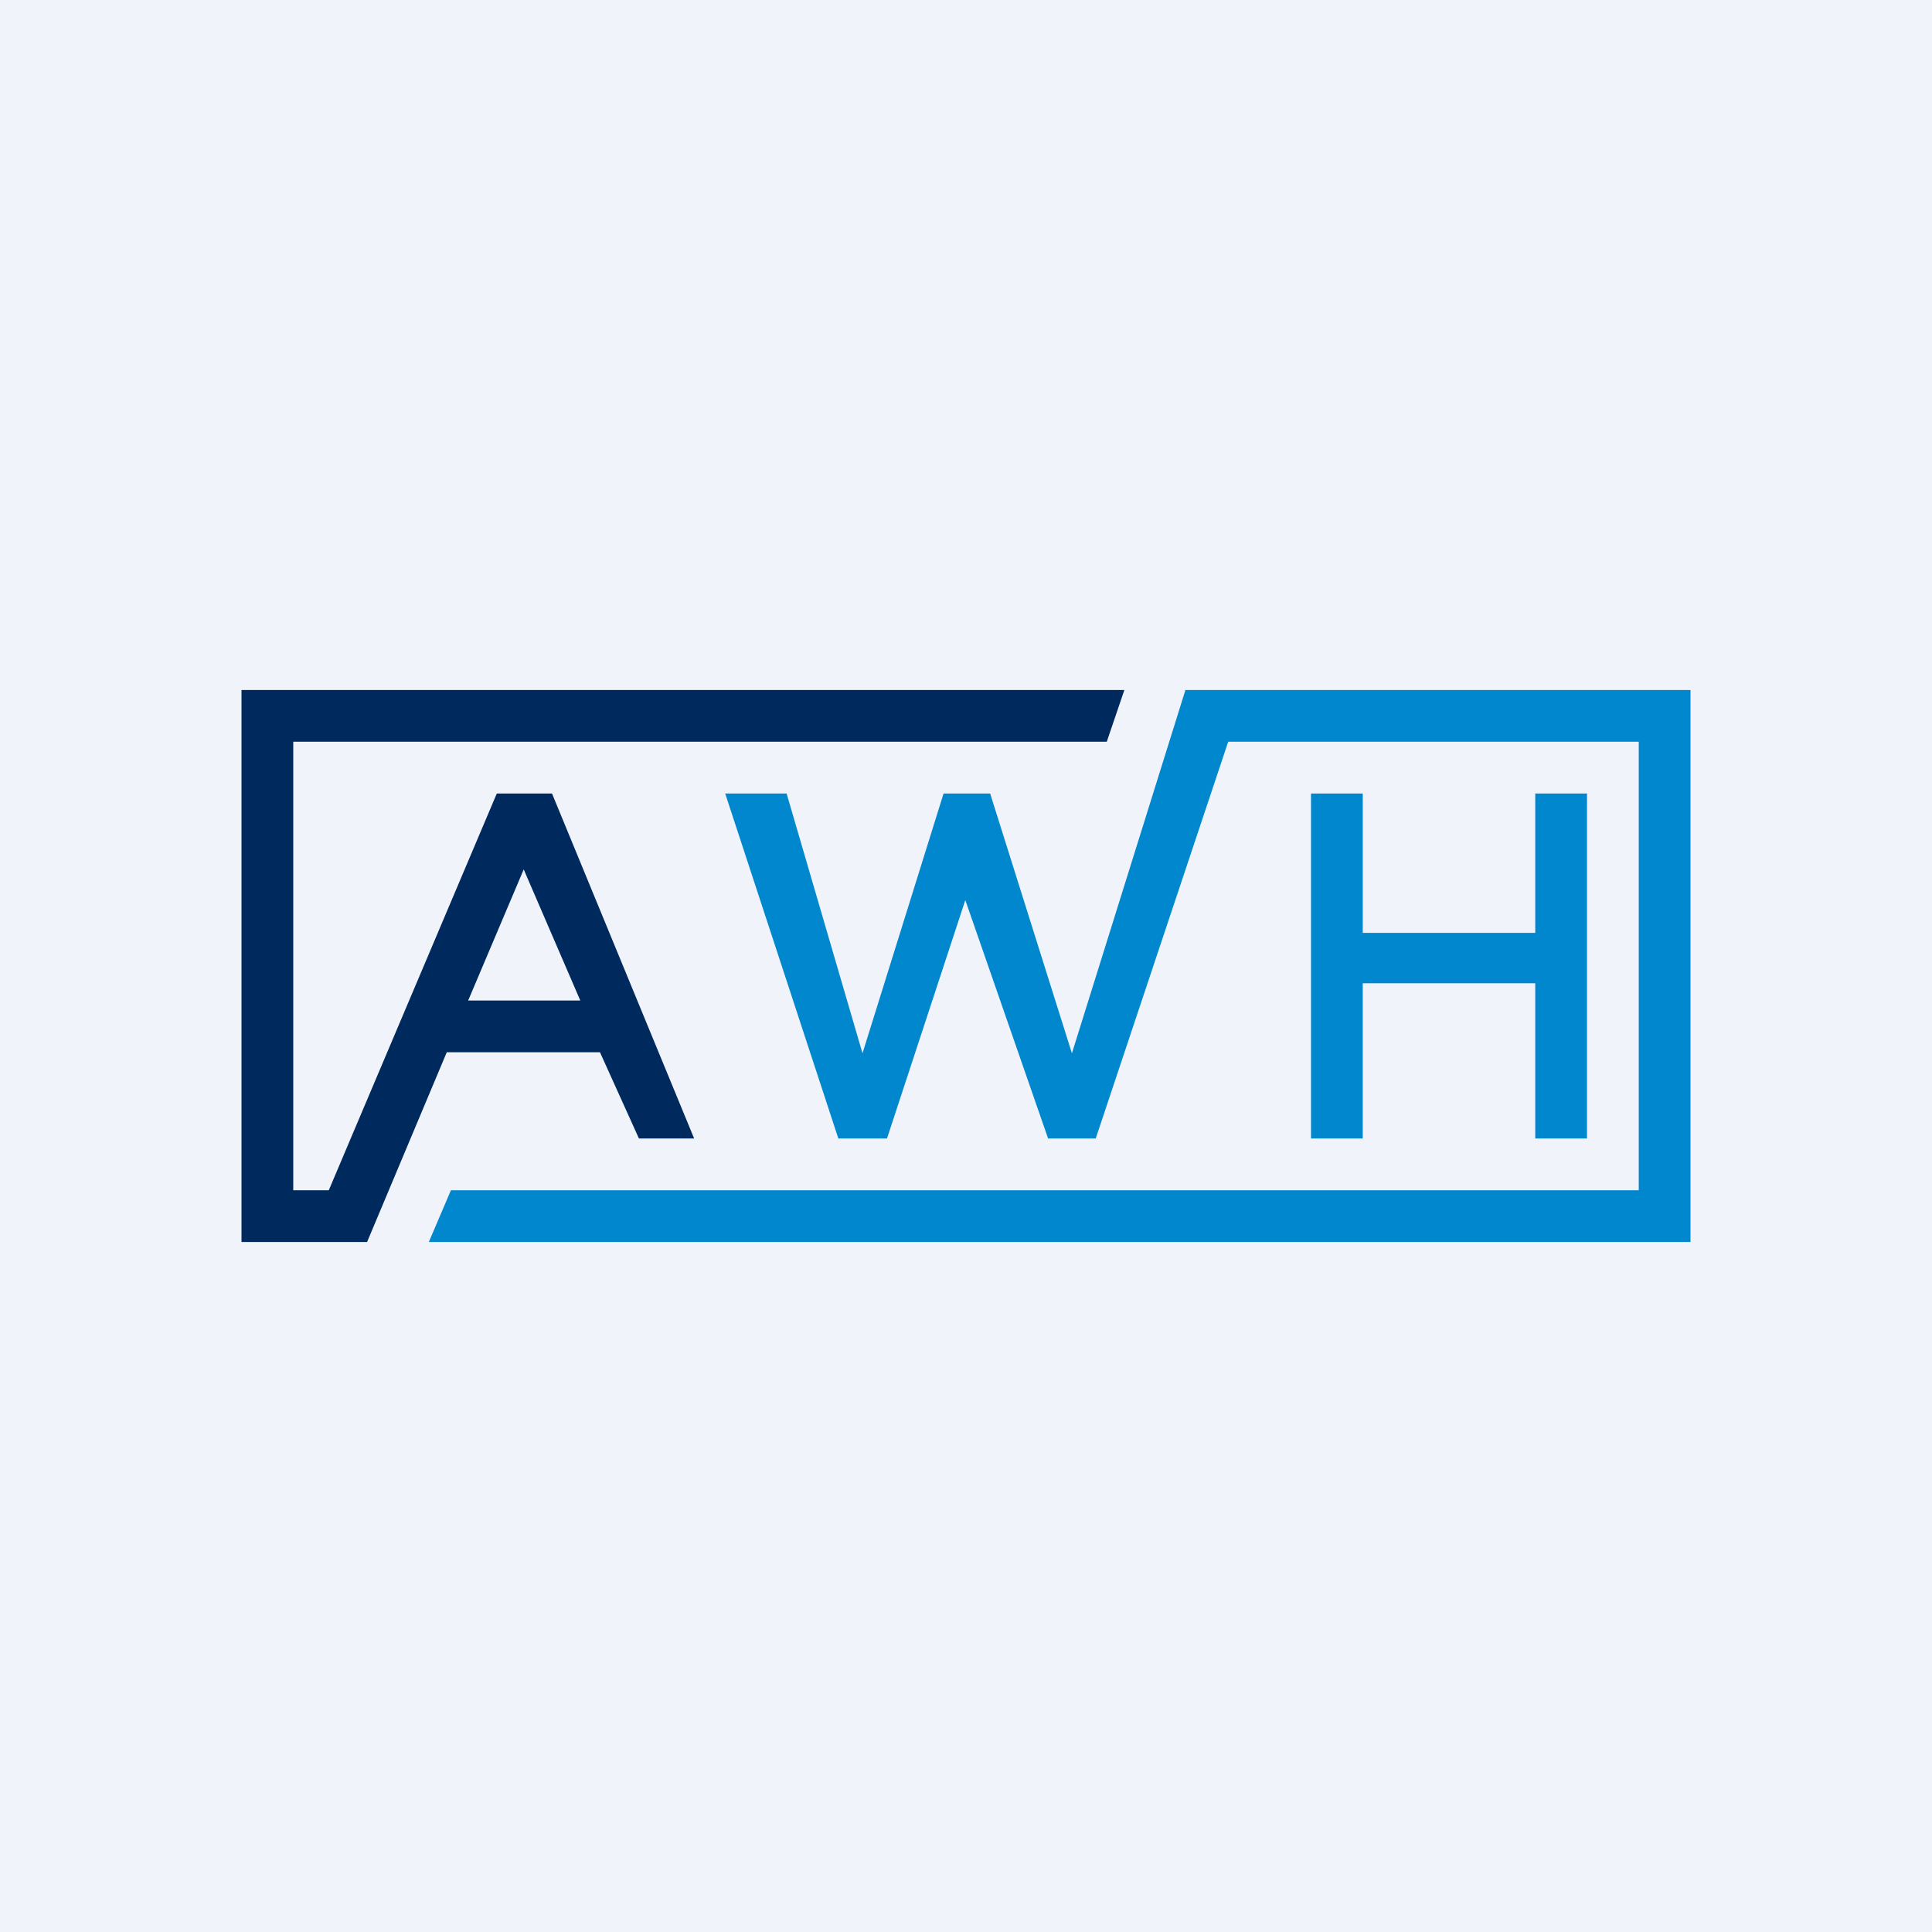 <svg xmlns="http://www.w3.org/2000/svg" width="56" height="56" viewBox="0 0 56 56"><path fill="#F0F3FA" d="M0 0h56v56H0z"/><path fill-rule="evenodd" d="M32.6 20H7v16h3.64l2.31-5.5h4.44l1.13 2.5h1.6L16 23H14.4L9.53 34.5H8.5v-13h23.58l.51-1.5Zm-17.42 5.2L13.57 29h3.25l-1.64-3.8Z" fill="#00295D"/><path d="M38 23h1.5v4.04h5V23H46v10h-1.5v-4.5h-5V33H38V23Z" fill="#0187CE"/><path d="m24.3 33-3.28-10h1.78l2.2 7.53L27.35 23h1.35l2.37 7.53L34.36 20H49v16H12.43l.64-1.5H47.5v-13H35.6L31.76 33h-1.38l-2.4-6.91L25.71 33h-1.4Z" fill="#0187CE"/></svg>